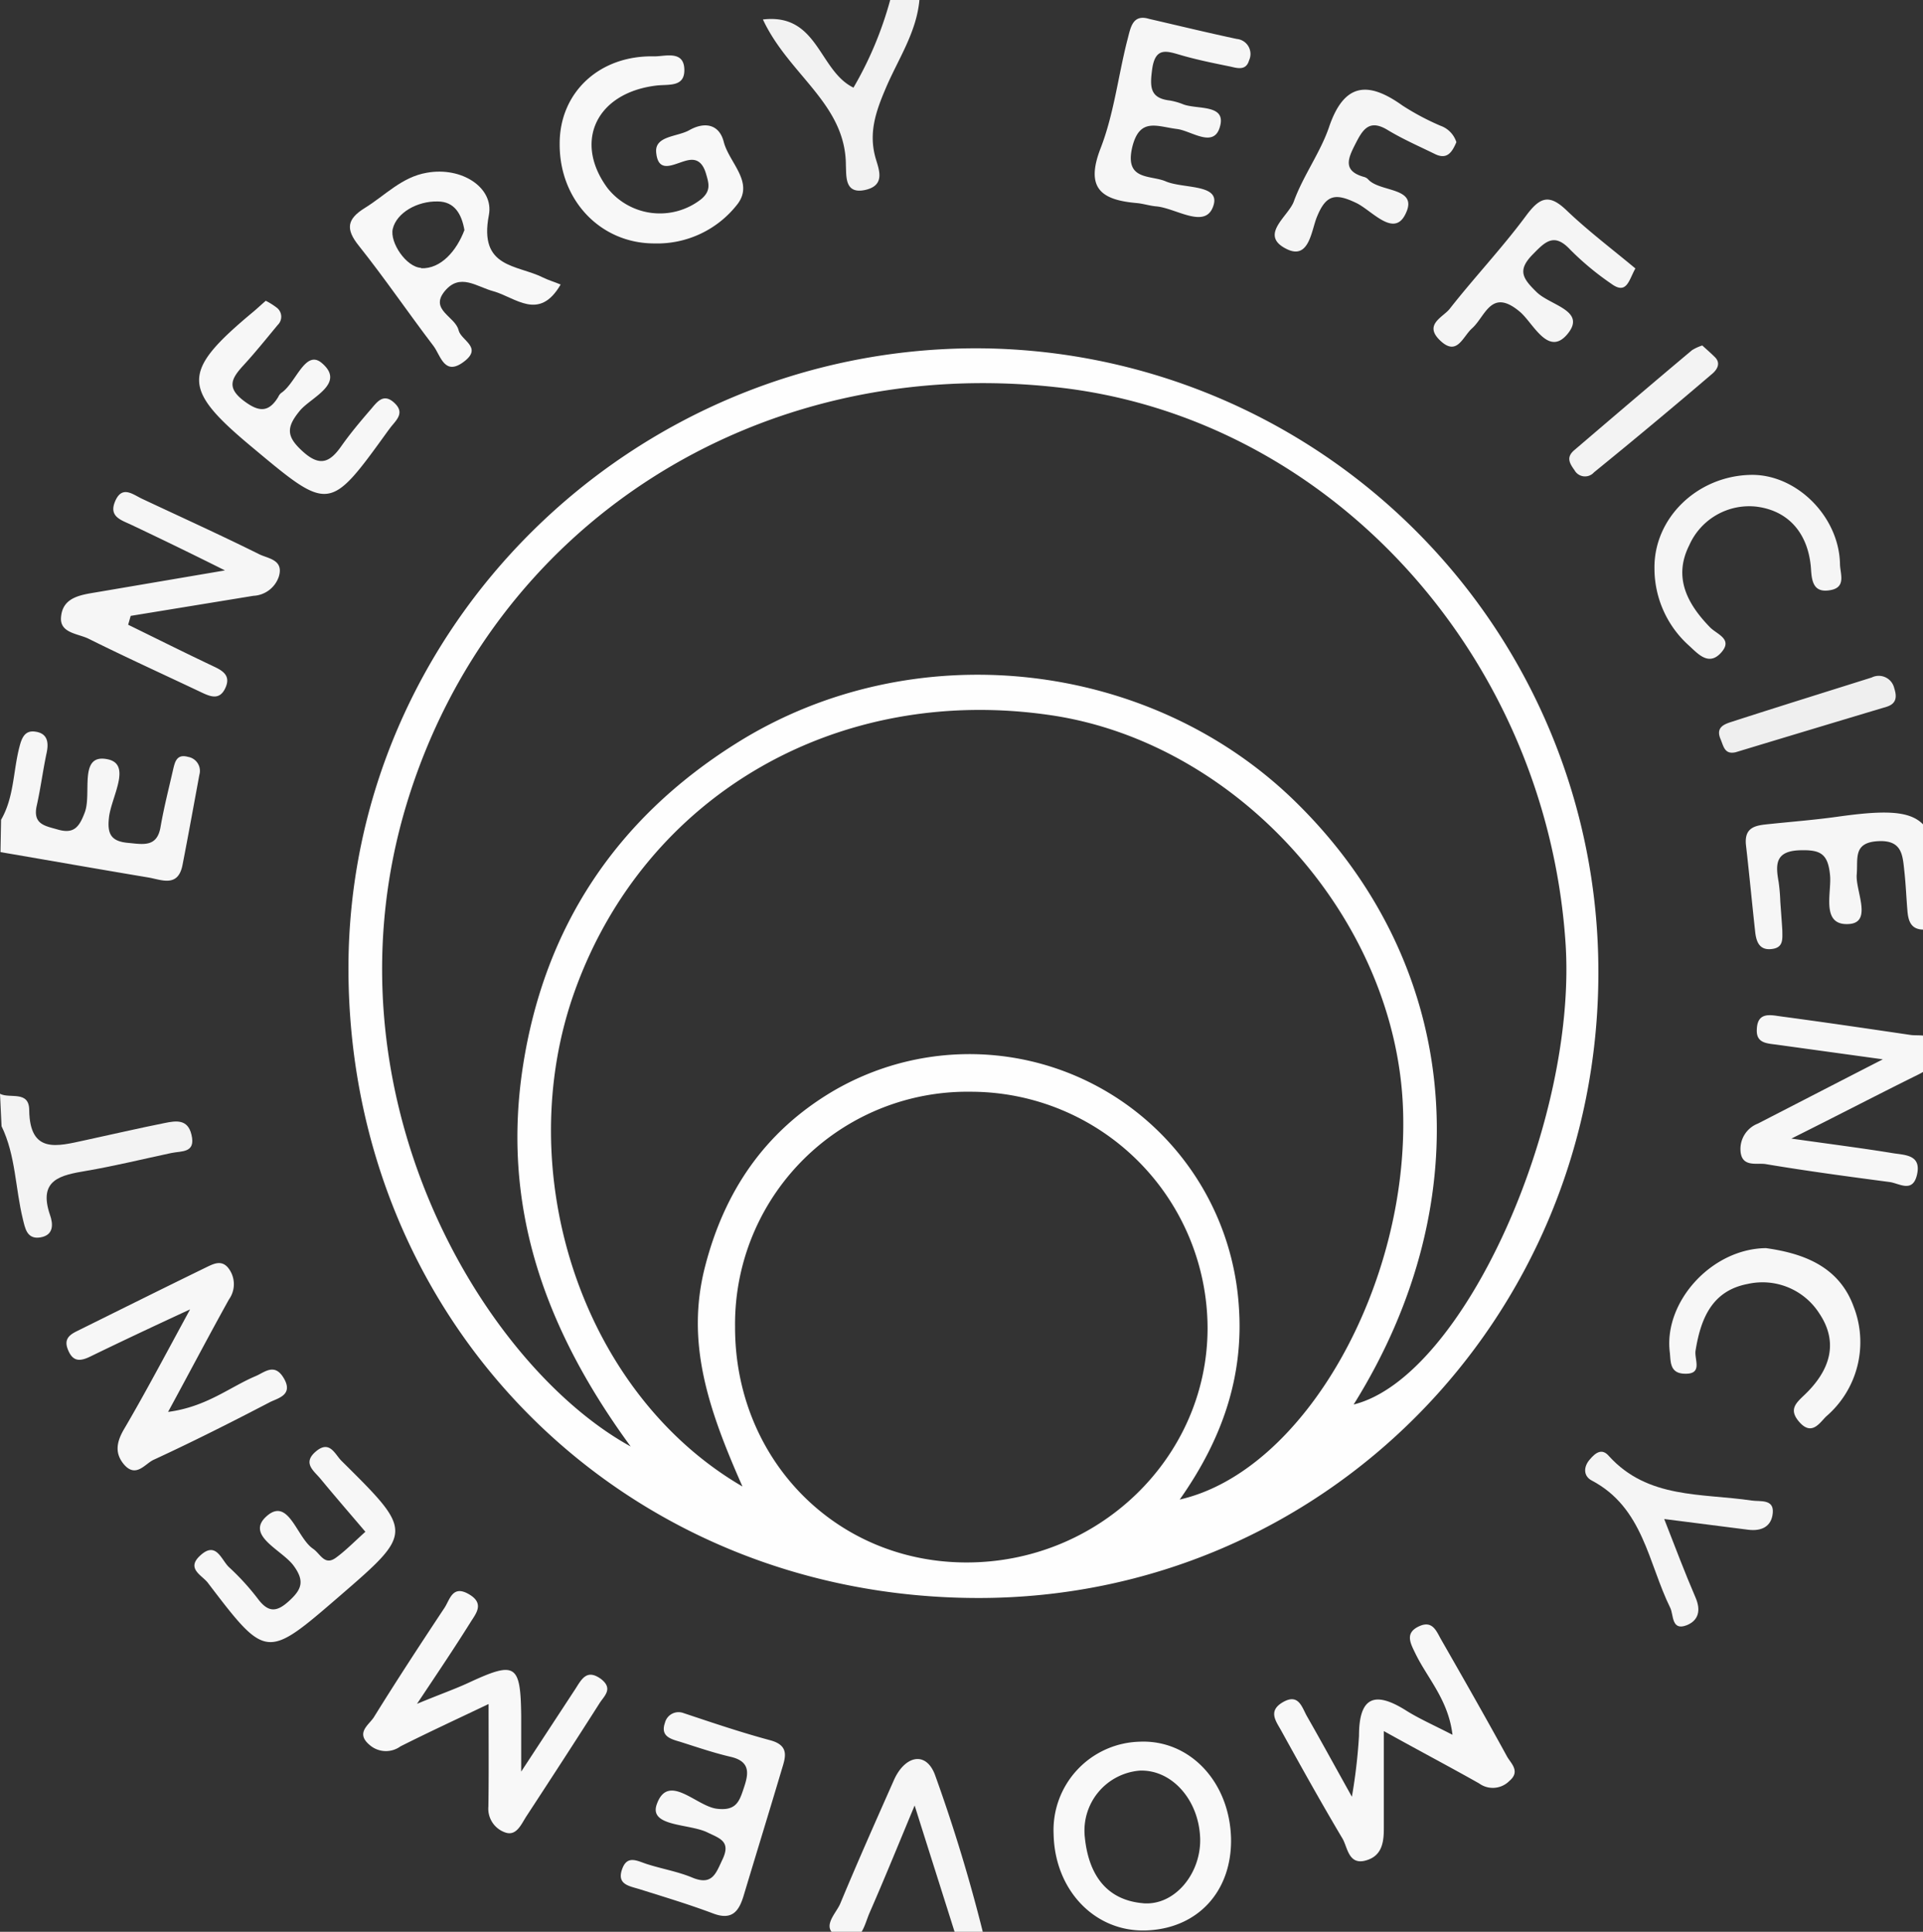 <svg xmlns="http://www.w3.org/2000/svg" xmlns:xlink="http://www.w3.org/1999/xlink" viewBox="0 0 55.29 55.55"><rect x="0" y="0" width="55.29" height="55.55" fill="#333333" stroke="none"/><defs><style>.cls-1{fill:#f2f2f2;}.cls-2{fill:#fefefe;}.cls-3{fill:#f8f8f8;}.cls-4{fill:#f7f7f7;}.cls-5{fill:#f6f6f6;}.cls-6{fill:#f9f9f9;}.cls-7{fill:#f5f5f5;}.cls-8{fill:#f3f3f3;}.cls-9{fill:#efefef;}</style><symbol id="Nuevo_símbolo" data-name="Nuevo símbolo" viewBox="0 0 198.85 199.78"><path class="cls-1" d="M94.41,0c-.3,3.37-2.23,6.14-3.49,9.14-1,2.35-1.75,4.55-1,7.13.34,1.16,1,2.73-1,3.22-2.21.53-2-1.4-2.06-2.49,0-6.35-5.85-9.28-8.52-15,5.68-.67,5.72,5.26,9.3,7a37.21,37.21,0,0,0,3.77-9Z"/><path class="cls-2" d="M100.28,35.77c-35.44,0-64.47,28.65-64.5,63.64,0,36.46,28.24,64.71,64.72,64.7,35.29,0,63.64-28.64,63.63-64.25A64,64,0,0,0,100.28,35.77ZM99,160.46c-13.31-.13-23.56-10.7-23.52-24.23a23.86,23.86,0,0,1,24.22-24.11A24.33,24.33,0,0,1,124,136.38C124,149.72,112.74,160.6,99,160.46ZM121.14,154c4.38-6.21,6.62-12.69,6.06-20a27.72,27.72,0,0,0-41.8-21.86c-6.86,4.11-11,10.16-13,17.93s.3,14.59,3.84,22.59c-16.6-9.67-23.87-32.45-17.2-50.94,7.24-20.09,27-31.52,48.93-28.26,19.2,2.86,35.42,21,36.1,40.44C144.71,131.82,134,151.07,121.14,154ZM139,144.24C152.26,123,149.89,99,133.22,82.53c-15-14.88-39.48-17.6-57.62-6.19-12.28,7.71-19.7,18.82-21.91,33.21-2.16,14.08,2,26.61,11.07,39-15.17-8.34-32-36.31-23-66,8.69-28.61,35.89-46.16,66.66-42.79,27.92,3,50.21,27.27,52.32,56.82C162.09,115,150.28,141.44,139,144.24Z"/><path class="cls-3" d="M142.1,177.78c0,3.91,0,7,0,10,0,1.36-.17,2.74-1.7,3.24-1.9.64-2-1.22-2.52-2.16-2.19-3.68-4.27-7.42-6.34-11.17-.53-.95-1.37-2,.23-2.9s1.92.56,2.45,1.49c1.38,2.41,2.71,4.85,4.6,8.24a56.06,56.06,0,0,0,.73-6.26c0-4,1.61-4.63,4.84-2.59,1.34.84,2.8,1.48,4.76,2.49-.43-3.61-2.57-5.79-3.81-8.35-.53-1.09-1.12-2.15.46-2.83,1.33-.57,1.72.59,2.18,1.39,2.29,4,4.57,8,6.76,12,.37.69,1.43,1.53.26,2.52a2.39,2.39,0,0,1-3.12.26C148.94,181.49,145.92,179.9,142.1,177.78Z"/><path class="cls-3" d="M50.17,175c-3.16,1.51-6.13,2.88-9.05,4.35a2.54,2.54,0,0,1-3.17-.15c-1.48-1.25-.05-2.06.45-2.86,2.35-3.79,4.79-7.52,7.25-11.23.55-.84.81-2.36,2.48-1.4s.74,2,.18,2.9c-1.57,2.51-3.24,5-5.49,8.37,2.41-1,4-1.55,5.46-2.24,4.66-2.15,5.18-1.82,5.24,3.49,0,1.41,0,2.81,0,5.71l5.57-8.5c.64-1,1.17-2.08,2.64-1,1.27,1,.3,1.74-.16,2.47-2.48,3.9-5,7.77-7.53,11.64-.52.81-1,2-2.1,1.66a2.58,2.58,0,0,1-1.79-2.68C50.2,182.27,50.17,179,50.17,175Z"/><path class="cls-4" d="M19.52,134.47c-4.32,2-7.3,3.41-10.24,4.84-1.07.52-1.81.55-2.31-.72-.43-1.07.17-1.51.94-1.89,4.44-2.2,8.86-4.4,13.31-6.57.71-.34,1.53-.77,2.22.09a2.69,2.69,0,0,1,.07,3.23c-2,3.6-3.89,7.2-6.25,11.55,3.95-.52,6.32-2.55,9-3.68.92-.39,1.95-1.4,2.9.25s-.54,2-1.39,2.4c-3.95,2.06-7.93,4.07-12,5.95-.87.4-1.79,1.87-3,.52-1-1.15-.82-2.29-.08-3.59C14.86,143.16,16.84,139.4,19.52,134.47Z"/><path class="cls-5" d="M13.16,64.16C16.1,65.6,19,67.05,22,68.47c1,.47,1.71,1,1.12,2.23s-1.52.84-2.45.4c-3.86-1.83-7.75-3.6-11.57-5.5-1.08-.54-3-.57-2.83-2.24.17-2.06,2.07-2.27,3.72-2.55l13.11-2.23c-4-2-6.79-3.34-9.59-4.67-1.05-.5-2.35-.83-1.7-2.4.72-1.73,1.83-.72,2.83-.26,4,1.88,8.06,3.72,12,5.68.9.44,2.5.55,2,2.26a2.9,2.9,0,0,1-2.62,2l-12.6,2.06Z"/><path class="cls-4" d="M193.34,108.79l-10.94-1.51c-1-.13-2.08-.16-2-1.56.06-1.86,1.45-1.47,2.52-1.33,4.41.59,8.82,1.24,13.22,1.89,1,.16,2.46-.32,2.62,1.47.12,1.39-.68,2.06-1.81,2.62-3.95,1.95-7.88,4-13,6.56,4.3.61,7.4,1,10.49,1.51,1.27.19,2.88.19,2.4,2.23-.45,1.88-1.82.85-2.81.72-4.24-.56-8.49-1.13-12.72-1.84-.93-.15-2.53.39-2.59-1.46a2.8,2.8,0,0,1,1.79-2.7C184.34,113.42,188.21,111.42,193.34,108.79Z"/><path class="cls-6" d="M117,178.87a9.08,9.08,0,0,0-8.81,9.48c.11,5.78,4.25,10.09,9.52,9.9s8.79-4,8.7-9.42C126.28,183,122.17,178.63,117,178.87Zm.4,16.59c-3.94-.33-5.63-3.14-6-6.74a6.18,6.18,0,0,1,5.62-6.88c3.29-.14,6.11,3,6.22,7C123.32,192.43,120.61,195.74,117.37,195.46Z"/><path class="cls-3" d="M67.18,25c-5.51,0-9.76-4.44-9.71-10.26,0-5.28,4.12-9.09,9.72-8.95,1.11,0,3-.63,3.08,1.29s-1.6,1.55-2.9,1.71c-6.15.76-8.49,5.76-5,10.51a6.86,6.86,0,0,0,9.66,1.13c1-.86.75-1.62.47-2.58s-.78-1.55-1.7-1.42c-1.32.18-3.2,1.68-3.42-.79-.15-1.7,2.18-1.58,3.4-2.27,1.57-.89,3.07-.63,3.54,1.2.54,2.12,3.1,4.09,1.45,6.34A10.42,10.42,0,0,1,67.18,25Z"/><path class="cls-3" d="M55.78,28.51c-2.69-1.35-6.64-.94-5.58-6.42.54-2.8-2.77-5-6.37-4.35-2.58.44-4.29,2.34-6.37,3.62-1.82,1.13-2,2.15-.62,3.87,2.67,3.35,5.08,6.9,7.68,10.31.75,1,1.12,3.18,3.2,1.54,1.82-1.44-.39-2.12-.63-3.17-.34-1.41-3-2.08-1.43-4s3.28-.46,5,0c2.28.63,4.7,3.12,6.91-.69C56.87,28.93,56.3,28.77,55.78,28.51Zm-12.53-1c-1.54-.07-3.24-2.62-2.92-4,.39-1.66,2.52-2.87,4.61-2.82,1.74,0,2.47,1.31,2.75,2.94C46.89,25.75,45.28,27.63,43.25,27.55Z"/><path class="cls-5" d="M182.81,92.57c.07,1,.15,2,.21,3,0,.82.14,1.71-1,1.88-1.35.21-1.68-.73-1.79-1.77-.33-3-.6-5.9-.94-8.85-.23-2,1.13-2.07,2.48-2.21,2.3-.24,4.6-.42,6.89-.74,9.24-1.3,10.57-.07,10.11,9.45-.05,1,.25,2.09-1.24,2.14-1.32,0-1.59-.91-1.67-2-.11-1.32-.16-2.64-.31-4-.18-1.65-.22-3.24-2.75-3.08s-2,1.78-2.14,3.42,1.62,4.88-.74,5.08c-3,.25-1.82-3.22-2-5-.21-2.24-1-2.63-3.09-2.57-2.56.08-2.51,1.46-2.19,3.26A18.64,18.64,0,0,1,182.81,92.57Z"/><path class="cls-5" d="M118,1.94c3.16.73,6,1.42,9,2.06a1.55,1.55,0,0,1,1.26,2.2c-.32,1.13-1.29.77-2,.62-1.62-.33-3.25-.66-4.83-1.11s-2.81-1-3.13,1.47c-.22,1.72-.24,2.9,1.81,3.14a6.65,6.65,0,0,1,1.43.41c1.43.51,4.23,0,3.78,2.08-.54,2.55-2.9.65-4.44.44C118.8,13,117,12,116.25,15.18c-.76,3.38,1.89,2.78,3.44,3.44,1.78.77,5.54.26,4.94,2.4-.75,2.66-3.86.33-5.94.17-.66-.06-1.3-.28-2-.34-3.61-.32-5.26-1.52-3.68-5.61,1.36-3.5,1.8-7.35,2.72-11C116.08,3,116.2,1.39,118,1.94Z"/><path class="cls-5" d="M.05,87.51l.06-3.32c1.35-2.33,1.23-5,1.9-7.54.23-.89.56-1.64,1.55-1.52,1.29.15,1.47,1.05,1.23,2.18-.38,1.78-.61,3.59-1,5.35-.48,2,.82,2.15,2.14,2.53,1.68.49,2.22-.28,2.78-1.77.73-1.94-.65-6,2.26-5.46,2.65.46.45,3.88.22,6-.19,1.67.2,2.44,1.95,2.6,1.53.14,3,.5,3.35-1.66.35-2,.83-3.87,1.27-5.8.19-.8.35-1.71,1.55-1.37a1.46,1.46,0,0,1,1.16,1.85c-.57,3.09-1.13,6.18-1.73,9.26-.46,2.34-2.17,1.5-3.54,1.27C10.11,89.26,5.08,88.37.05,87.51Z"/><path class="cls-4" d="M70.16,175.92c3,1,5.94,2,9,2.82,2,.57,1.45,1.85,1.08,3.1-1.27,4.27-2.58,8.52-3.86,12.78-.48,1.62-1.17,2.64-3.15,1.89-2.47-.93-5-1.69-7.51-2.48-1.11-.35-2.46-.48-1.8-2.17.52-1.34,1.52-.75,2.46-.44,1.57.51,3.22.78,4.72,1.41,2.06.85,2.42-.47,3.09-1.87.88-1.85-.26-2.15-1.54-2.77-1.87-.92-6-.58-5.22-2.86,1.16-3.35,4.05.15,6.16.42,1.93.25,2.31-.69,2.73-1.95.49-1.44.92-2.87-1.3-3.38-1.76-.41-3.47-1-5.21-1.55-1-.29-2-.58-1.53-1.94A1.44,1.44,0,0,1,70.16,175.92Z"/><path class="cls-4" d="M37.52,157.31c-1.65-1.94-3.15-3.67-4.61-5.44-.68-.82-1.89-1.62-.46-2.82s1.95.34,2.64,1c7.37,7.3,7.37,7.31-.27,13.91-7.47,6.45-7.48,6.46-13.47-1.4-.59-.78-2.25-1.45-.82-2.78,1.68-1.59,2.19.44,3,1.18a25.16,25.16,0,0,1,3,3.3c1.07,1.39,1.93,1.28,3.17.14s1.64-2,.44-3.62-5-3.1-2.75-5.08,3.07,2.2,4.75,3.35c.76.51,1.18,1.79,2.36.92C35.48,159.26,36.37,158.34,37.52,157.31Z"/><path class="cls-4" d="M27.29,30.89a7.08,7.08,0,0,1,1.17.74,1.17,1.17,0,0,1,.06,1.74c-1.16,1.4-2.3,2.82-3.53,4.16s-1.72,2.27,0,3.6c1.47,1.12,2.55,1.36,3.59-.38a1.05,1.05,0,0,1,.29-.39c1.52-1,2.46-4.51,4.16-3.09,2.49,2.09-1,3.49-2.19,4.85-1.52,1.81-1.42,2.75.3,4.29s2.74,1.06,3.88-.55c.95-1.35,2-2.6,3.1-3.87.63-.75,1.28-1.63,2.37-.62s.25,1.73-.36,2.49l-.3.4c-6,8.31-6,8.31-13.89,1.71-7.35-6.11-7.34-7.79.13-14C26.48,31.62,26.84,31.28,27.29,30.89Z"/><path class="cls-4" d="M181.34,128.18c3.68.52,7.46,1.78,9,6a10.05,10.05,0,0,1-2.8,11.27c-.66.62-1.48,2.09-2.8.56-1.08-1.26-.33-1.91.57-2.77,2.51-2.4,3.59-5.27,1.49-8.38a6.92,6.92,0,0,0-7.34-3c-3.68.7-4.82,3.58-5.35,6.84-.15.94.84,2.52-1.27,2.37-1.42-.11-1.27-1.33-1.38-2.23C170.85,133.71,175.74,128.24,181.34,128.18Z"/><path class="cls-7" d="M169.89,58.39c-.08-5.15,4.35-9.49,9.85-9.62,4.67-.12,9.09,4.22,9.2,9.13,0,1,.71,2.46-1.07,2.72-1.54.24-1.82-.75-1.9-2.09-.21-3.56-2.16-6.07-5.62-6.5A6.73,6.73,0,0,0,173.46,56c-1.65,3.28-.22,6,2.13,8.42.72.74,2.41,1.21,1.13,2.62s-2.39.07-3.3-.75A10.64,10.64,0,0,1,169.89,58.39Z"/><path class="cls-5" d="M99.53,199.78l-1.09-.06c-1.42-4.52-2.85-9-4.52-14.3-1.69,4.06-3.12,7.58-4.64,11.05-.55,1.27-.84,3.31-2.88,2.56-2.4-.87-.58-2.42-.11-3.55,1.76-4.24,3.63-8.44,5.49-12.64,1.08-2.47,3.24-3.09,4.21-.62a166.41,166.41,0,0,1,5.11,16.91C101.32,199.93,100.1,199.61,99.53,199.78Z"/><path class="cls-7" d="M167.93,27.57c-.68,1.21-.88,2.75-2.49,1.56a29.06,29.06,0,0,1-4.18-3.47c-1.67-1.8-2.58-.85-3.88.48-1.61,1.64-1,2.48.41,3.86s5.15,1.9,3.17,4.3-3.53-1.14-4.89-2.28c-2.95-2.49-3.53.45-4.9,1.69-1,.88-1.56,3-3.38,1.17-1.56-1.58.41-2.32,1.07-3.16,2.54-3.24,5.39-6.25,7.84-9.56,1.39-1.87,2.34-2.31,4.16-.56C163.09,23.73,165.57,25.6,167.93,27.57Z"/><path class="cls-7" d="M149.55,14.6c-.43,1-.93,1.84-2.2,1.22-1.63-.8-3.31-1.53-4.86-2.47-1.92-1.17-2.58,0-3.32,1.45s-1.33,2.75.89,3.37a.89.89,0,0,1,.43.25c1.22,1.38,5.34.74,3.77,3.68-1.2,2.25-3.42-.51-5-1.26-2.09-1-3.07-.89-4,1.36-.61,1.4-.79,4.55-3.15,3.37-2.88-1.43.19-3.34.75-4.89.95-2.62,2.71-5,3.6-7.59,1.54-4.58,4-4.79,7.54-2.26a25.86,25.86,0,0,0,3.93,2.09A2.63,2.63,0,0,1,149.55,14.6Z"/><path class="cls-8" d="M.16,115.66,0,112.33c1,.53,3-.38,3,1.69.06,4.53,2.91,3.69,5.69,3.09s5.48-1.23,8.23-1.78c1.14-.23,2.36-.43,2.74,1.2.46,1.9-1,1.66-2.06,1.88-2.91.62-5.8,1.33-8.72,1.83-2.65.45-5,.89-3.74,4.55.32.91.4,2.06-1,2.29s-1.57-1-1.79-1.87C1.56,122,1.62,118.68.16,115.66Z"/><path class="cls-7" d="M170.89,156c1.17,3,2.13,5.54,3.22,8.07.57,1.32.3,2.36-.92,2.84-1.56.6-1.33-1.06-1.67-1.77-2.28-4.62-2.77-10.31-8.08-13.1-.83-.44-.86-1.35-.23-2.11s1.29-1.23,2-.4c4,4.42,9.53,3.81,14.65,4.57.88.13,2.3-.18,2.18,1.26s-1.18,1.91-2.53,1.74C176.8,156.75,174,156.39,170.89,156Z"/><path class="cls-9" d="M178.24,77.25c-1.16.27-1.25-.61-1.57-1.36-.49-1.15.32-1.49,1.05-1.73,4.82-1.56,9.65-3.06,14.47-4.58a1.63,1.63,0,0,1,2.32,1.09c.27.84.28,1.59-.8,1.92Q186,74.9,178.24,77.25Z"/><path class="cls-8" d="M174.8,35.48c.39.36.86.76,1.3,1.2.66.66.16,1.33-.26,1.69q-6,5.13-12.16,10.14a1.23,1.23,0,0,1-2-.22c-.55-.76-.86-1.36,0-2.08,4-3.42,8-6.84,12.07-10.25A4.6,4.6,0,0,1,174.8,35.48Z"/></symbol></defs><title>efficiency</title><g id="Capa_2" data-name="Capa 2"><g id="Capa_1-2" data-name="Capa 1"><use width="198.85" height="199.78" transform="scale(0.28)" xlink:href="#Nuevo_símbolo"/></g></g></svg>
